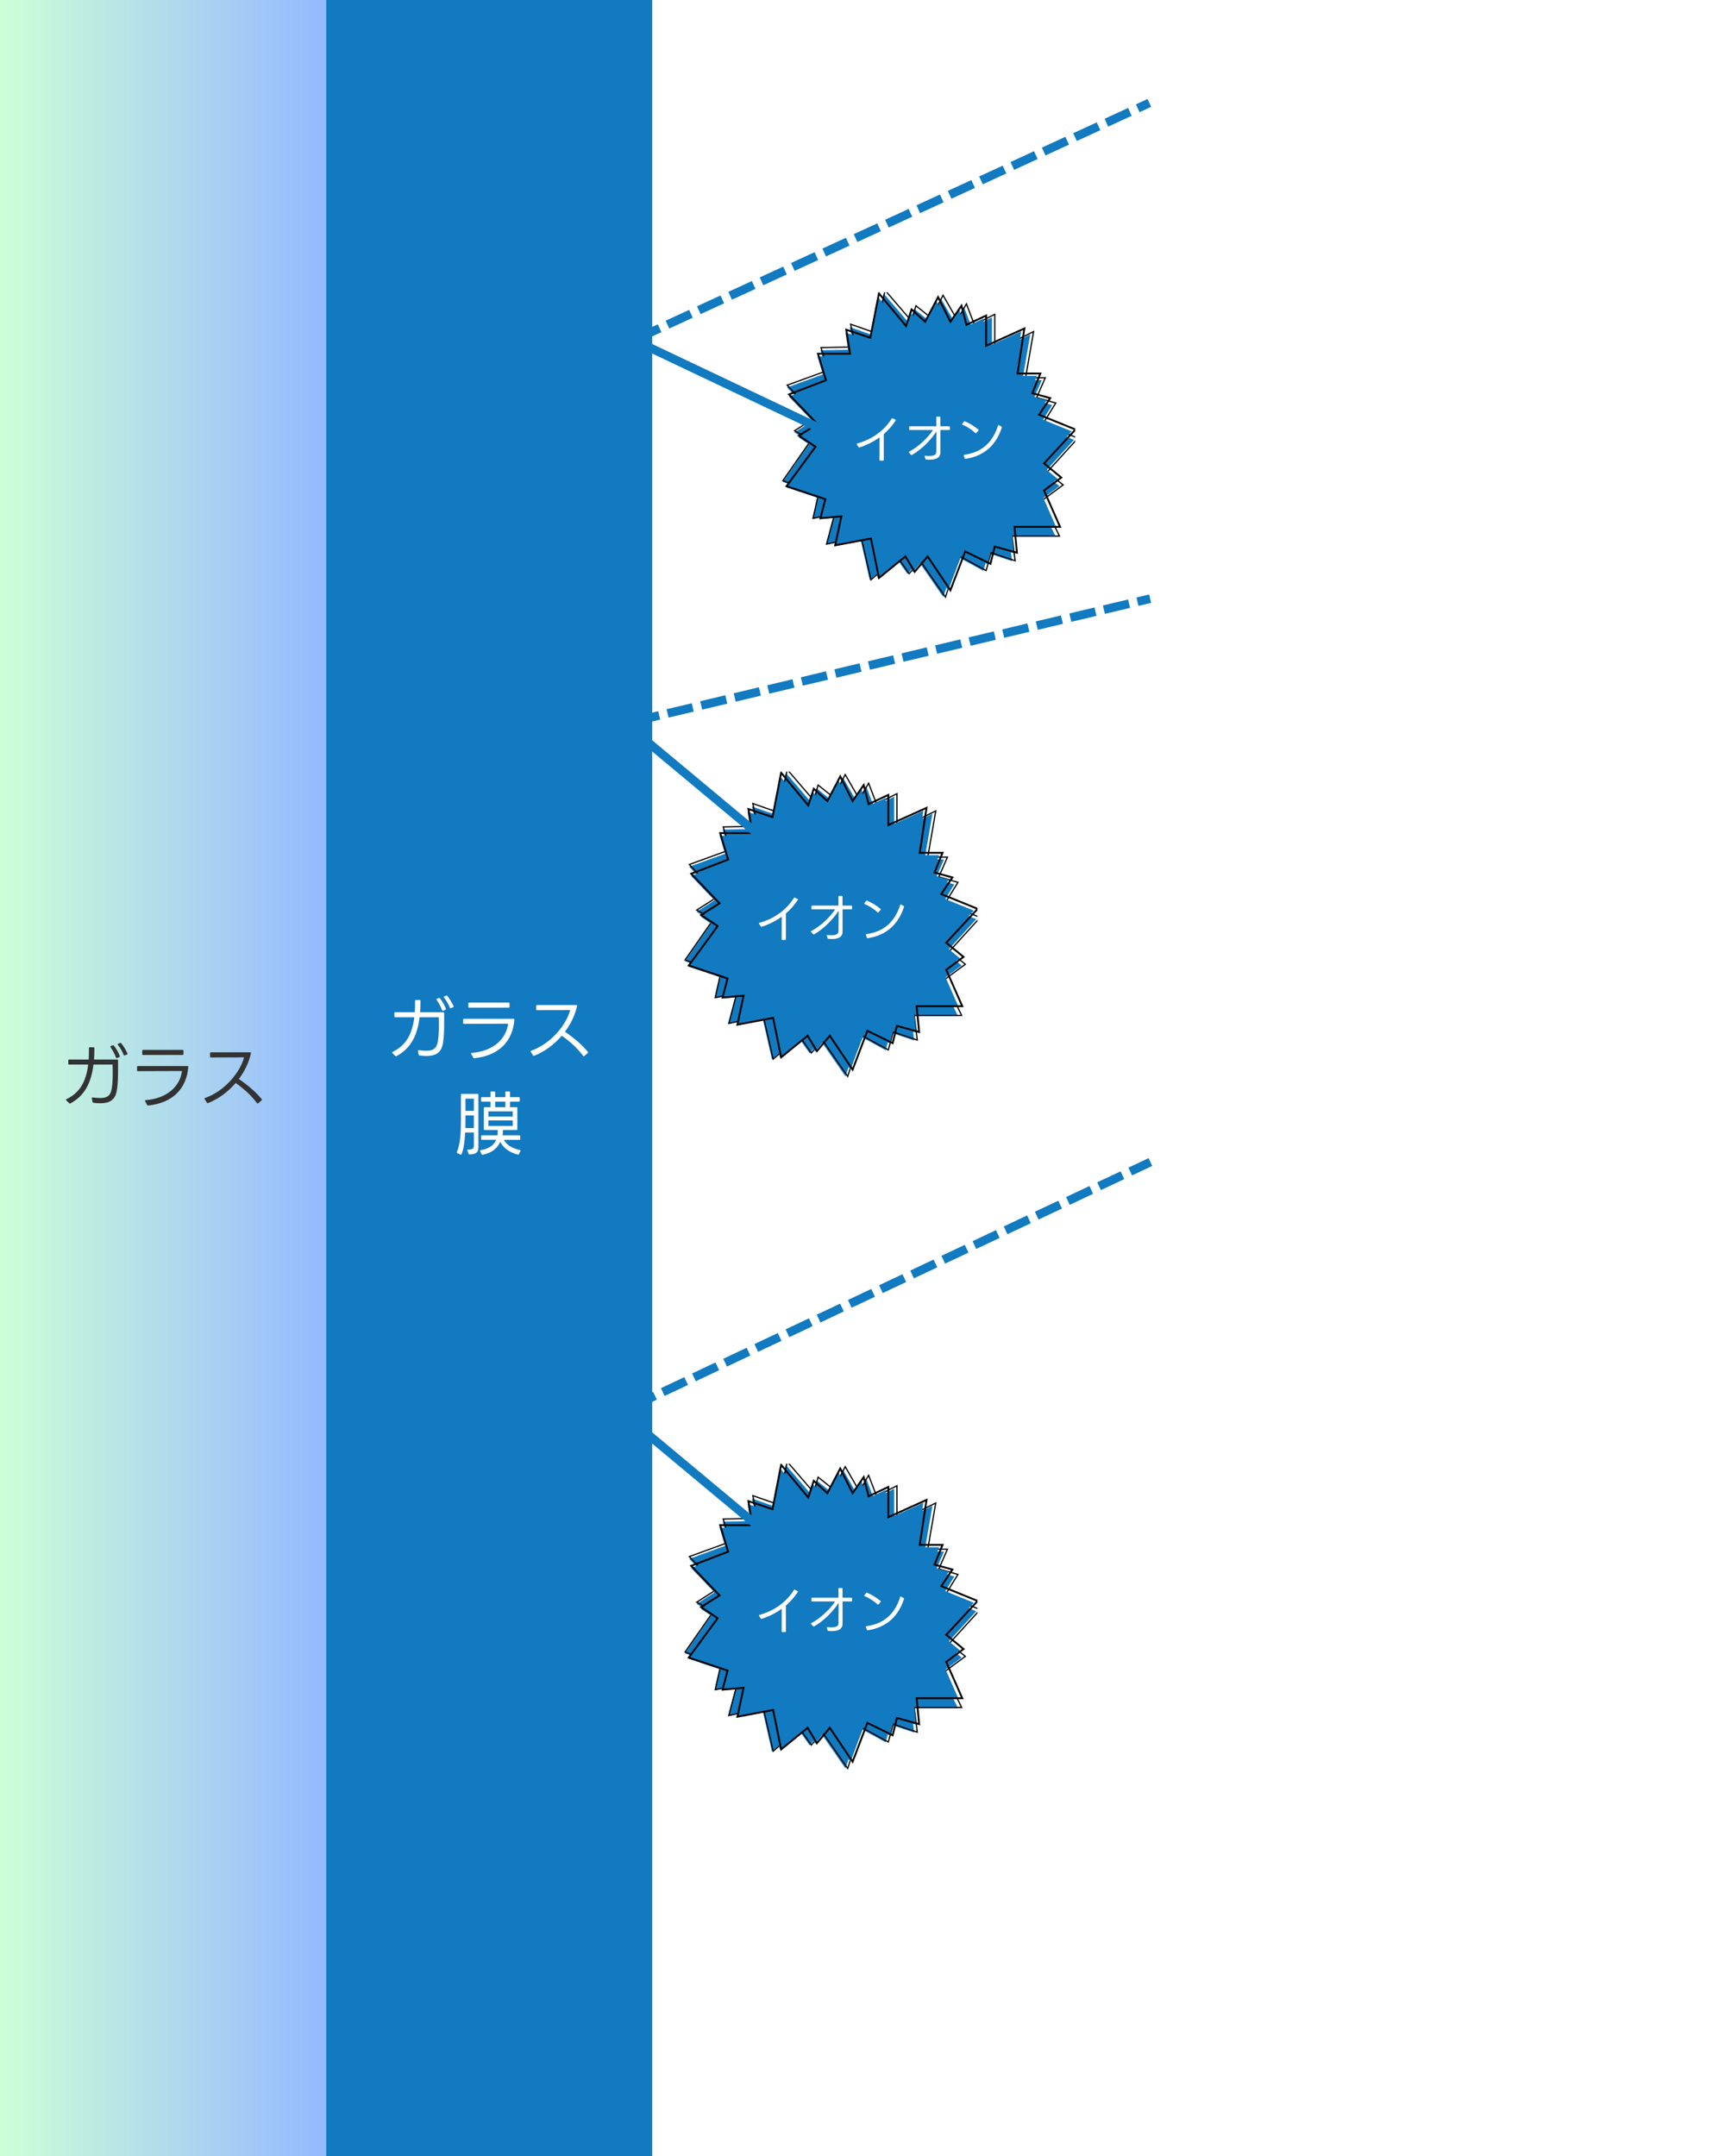 <?xml version="1.0" encoding="UTF-8"?>
<!DOCTYPE svg PUBLIC '-//W3C//DTD SVG 1.0//EN'
          'http://www.w3.org/TR/2001/REC-SVG-20010904/DTD/svg10.dtd'>
<svg height="375" version="1.0" viewBox="0 0 300 375" width="300" xmlns="http://www.w3.org/2000/svg" xmlns:xlink="http://www.w3.org/1999/xlink"
><defs
  ><clipPath id="a"
    ><path d="M 0 0 L 56.715 0 L 56.715 375 L 0 375 Z M 0 0"
    /></clipPath
    ><clipPath id="c"
    ><path d="M 56.715 0 L 113.43 0 L 113.43 375 L 56.715 375 Z M 56.715 0"
    /></clipPath
    ><clipPath id="d"
    ><path d="M 136 51 L 186.992 51 L 186.992 104 L 136 104 Z M 136 51"
    /></clipPath
    ><clipPath id="e"
    ><path d="M 135.992 50.844 L 186.992 50.844 L 186.992 104.094 L 135.992 104.094 Z M 135.992 50.844"
    /></clipPath
    ><clipPath id="f"
    ><path d="M 136 51 L 186.992 51 L 186.992 103 L 136 103 Z M 136 51"
    /></clipPath
    ><clipPath id="g"
    ><path d="M 135.992 50.844 L 186.992 50.844 L 186.992 104.094 L 135.992 104.094 Z M 135.992 50.844"
    /></clipPath
    ><clipPath id="h"
    ><path d="M 119 134.215 L 169.98 134.215 L 169.98 187.465 L 119 187.465 Z M 119 134.215"
    /></clipPath
    ><clipPath id="i"
    ><path d="M 118.98 134.215 L 169.98 134.215 L 169.98 187.465 L 118.98 187.465 Z M 118.98 134.215"
    /></clipPath
    ><clipPath id="j"
    ><path d="M 119 134.215 L 169.98 134.215 L 169.98 187 L 119 187 Z M 119 134.215"
    /></clipPath
    ><clipPath id="k"
    ><path d="M 118.98 134.215 L 169.98 134.215 L 169.98 187.465 L 118.98 187.465 Z M 118.98 134.215"
    /></clipPath
    ><clipPath id="l"
    ><path d="M 119 254.594 L 169.98 254.594 L 169.98 307.844 L 119 307.844 Z M 119 254.594"
    /></clipPath
    ><clipPath id="m"
    ><path d="M 118.98 254.594 L 169.98 254.594 L 169.98 307.844 L 118.98 307.844 Z M 118.98 254.594"
    /></clipPath
    ><clipPath id="n"
    ><path d="M 119 255 L 169.98 255 L 169.98 307 L 119 307 Z M 119 255"
    /></clipPath
    ><clipPath id="o"
    ><path d="M 118.98 254.594 L 169.98 254.594 L 169.98 307.844 L 118.98 307.844 Z M 118.98 254.594"
    /></clipPath
    ><linearGradient gradientTransform="matrix(.222 0 0 1.465 0 0)" gradientUnits="userSpaceOnUse" id="b" x1="0" x2="256" y1="0" y2="0"
    ><stop offset="0" stop-color="#CDFFD8"
      /><stop offset=".008" stop-color="#CDFFD8"
      /><stop offset=".016" stop-color="#CCFED8"
      /><stop offset=".023" stop-color="#CCFED9"
      /><stop offset=".031" stop-color="#CBFDD9"
      /><stop offset=".039" stop-color="#CBFDD9"
      /><stop offset=".047" stop-color="#CBFCDA"
      /><stop offset=".055" stop-color="#CAFBDA"
      /><stop offset=".063" stop-color="#CAFBDA"
      /><stop offset=".07" stop-color="#C9FADB"
      /><stop offset=".078" stop-color="#C9FADB"
      /><stop offset=".086" stop-color="#C8F9DB"
      /><stop offset=".094" stop-color="#C8F9DB"
      /><stop offset=".102" stop-color="#C7F8DC"
      /><stop offset=".109" stop-color="#C7F8DC"
      /><stop offset=".117" stop-color="#C7F7DC"
      /><stop offset=".125" stop-color="#C6F7DD"
      /><stop offset=".133" stop-color="#C6F6DD"
      /><stop offset=".141" stop-color="#C5F5DD"
      /><stop offset=".148" stop-color="#C5F5DE"
      /><stop offset=".156" stop-color="#C4F4DE"
      /><stop offset=".164" stop-color="#C4F4DE"
      /><stop offset=".172" stop-color="#C3F3DF"
      /><stop offset=".18" stop-color="#C3F3DF"
      /><stop offset=".188" stop-color="#C3F2DF"
      /><stop offset=".195" stop-color="#C2F2DF"
      /><stop offset=".203" stop-color="#C2F1E0"
      /><stop offset=".211" stop-color="#C1F0E0"
      /><stop offset=".219" stop-color="#C1F0E0"
      /><stop offset=".227" stop-color="#C0EFE1"
      /><stop offset=".234" stop-color="#C0EFE1"
      /><stop offset=".242" stop-color="#BFEEE1"
      /><stop offset=".25" stop-color="#BFEEE2"
      /><stop offset=".258" stop-color="#BFEDE2"
      /><stop offset=".266" stop-color="#BEEDE2"
      /><stop offset=".273" stop-color="#BEECE2"
      /><stop offset=".281" stop-color="#BDECE3"
      /><stop offset=".289" stop-color="#BDEBE3"
      /><stop offset=".297" stop-color="#BCEAE3"
      /><stop offset=".305" stop-color="#BCEAE4"
      /><stop offset=".313" stop-color="#BBE9E4"
      /><stop offset=".32" stop-color="#BBE9E4"
      /><stop offset=".328" stop-color="#BAE8E5"
      /><stop offset=".336" stop-color="#BAE8E5"
      /><stop offset=".344" stop-color="#BAE7E5"
      /><stop offset=".352" stop-color="#B9E7E6"
      /><stop offset=".359" stop-color="#B9E6E6"
      /><stop offset=".367" stop-color="#B8E6E6"
      /><stop offset=".375" stop-color="#B8E5E6"
      /><stop offset=".383" stop-color="#B7E4E7"
      /><stop offset=".391" stop-color="#B7E4E7"
      /><stop offset=".398" stop-color="#B6E3E7"
      /><stop offset=".406" stop-color="#B6E3E8"
      /><stop offset=".414" stop-color="#B6E2E8"
      /><stop offset=".422" stop-color="#B5E2E8"
      /><stop offset=".43" stop-color="#B5E1E9"
      /><stop offset=".438" stop-color="#B4E1E9"
      /><stop offset=".445" stop-color="#B4E0E9"
      /><stop offset=".453" stop-color="#B3DFEA"
      /><stop offset=".461" stop-color="#B3DFEA"
      /><stop offset=".469" stop-color="#B2DEEA"
      /><stop offset=".477" stop-color="#B2DEEA"
      /><stop offset=".484" stop-color="#B2DDEB"
      /><stop offset=".492" stop-color="#B1DDEB"
      /><stop offset=".5" stop-color="#B1DCEB"
      /><stop offset=".508" stop-color="#B0DCEC"
      /><stop offset=".516" stop-color="#B0DBEC"
      /><stop offset=".523" stop-color="#AFDBEC"
      /><stop offset=".531" stop-color="#AFDAED"
      /><stop offset=".539" stop-color="#AED9ED"
      /><stop offset=".547" stop-color="#AED9ED"
      /><stop offset=".555" stop-color="#AED8ED"
      /><stop offset=".563" stop-color="#ADD8EE"
      /><stop offset=".57" stop-color="#ADD7EE"
      /><stop offset=".578" stop-color="#ACD7EE"
      /><stop offset=".586" stop-color="#ACD6EF"
      /><stop offset=".594" stop-color="#ABD6EF"
      /><stop offset=".602" stop-color="#ABD5EF"
      /><stop offset=".609" stop-color="#AAD5F0"
      /><stop offset=".617" stop-color="#AAD4F0"
      /><stop offset=".625" stop-color="#AAD3F0"
      /><stop offset=".633" stop-color="#A9D3F1"
      /><stop offset=".641" stop-color="#A9D2F1"
      /><stop offset=".648" stop-color="#A8D2F1"
      /><stop offset=".656" stop-color="#A8D1F1"
      /><stop offset=".664" stop-color="#A7D1F2"
      /><stop offset=".672" stop-color="#A7D0F2"
      /><stop offset=".68" stop-color="#A6D0F2"
      /><stop offset=".688" stop-color="#A6CFF3"
      /><stop offset=".695" stop-color="#A6CFF3"
      /><stop offset=".703" stop-color="#A5CEF3"
      /><stop offset=".711" stop-color="#A5CDF4"
      /><stop offset=".719" stop-color="#A4CDF4"
      /><stop offset=".727" stop-color="#A4CCF4"
      /><stop offset=".734" stop-color="#A3CCF4"
      /><stop offset=".742" stop-color="#A3CBF5"
      /><stop offset=".75" stop-color="#A2CBF5"
      /><stop offset=".758" stop-color="#A2CAF5"
      /><stop offset=".766" stop-color="#A2CAF6"
      /><stop offset=".773" stop-color="#A1C9F6"
      /><stop offset=".781" stop-color="#A1C8F6"
      /><stop offset=".789" stop-color="#A0C8F7"
      /><stop offset=".797" stop-color="#A0C7F7"
      /><stop offset=".805" stop-color="#9FC7F7"
      /><stop offset=".813" stop-color="#9FC6F8"
      /><stop offset=".82" stop-color="#9EC6F8"
      /><stop offset=".828" stop-color="#9EC5F8"
      /><stop offset=".836" stop-color="#9DC5F8"
      /><stop offset=".844" stop-color="#9DC4F9"
      /><stop offset=".852" stop-color="#9DC4F9"
      /><stop offset=".859" stop-color="#9CC3F9"
      /><stop offset=".867" stop-color="#9CC2FA"
      /><stop offset=".875" stop-color="#9BC2FA"
      /><stop offset=".883" stop-color="#9BC1FA"
      /><stop offset=".891" stop-color="#9AC1FB"
      /><stop offset=".898" stop-color="#9AC0FB"
      /><stop offset=".906" stop-color="#99C0FB"
      /><stop offset=".914" stop-color="#99BFFB"
      /><stop offset=".922" stop-color="#99BFFC"
      /><stop offset=".93" stop-color="#98BEFC"
      /><stop offset=".938" stop-color="#98BEFC"
      /><stop offset=".945" stop-color="#97BDFD"
      /><stop offset=".953" stop-color="#97BCFD"
      /><stop offset=".961" stop-color="#96BCFD"
      /><stop offset=".969" stop-color="#96BBFE"
      /><stop offset=".977" stop-color="#95BBFE"
      /><stop offset=".984" stop-color="#95BAFE"
      /><stop offset=".992" stop-color="#95BAFF"
      /><stop offset="1" stop-color="#94B9FF"
    /></linearGradient
  ></defs
  ><path d="M-30 -37.5H330V412.5H-30z" fill="#fff"
  /><path d="M-30 -37.5H330V412.5H-30z" fill="#fff"
  /><g clip-path="url(#a)"
  ><path d="M 0 0 L 0 375 L 56.715 375 L 56.715 0 Z M 0 0" fill="url(#b)"
  /></g
  ><g clip-path="url(#c)"
  ><path d="M 56.715 0 L 113.43 0 L 113.43 375 L 56.715 375 Z M 56.715 0" fill="#117ac0"
  /></g
  ><g clip-path="url(#d)"
  ><path d="M 171.453 55.727 L 172.512 55.199 L 172.512 61.453 L 179.176 58.164 L 177.801 66.117 L 181.184 66.117 L 179.703 69.508 L 182.98 70.461 L 180.762 74.066 L 186.785 76.504 L 181.5 82.336 L 184.25 84.559 L 180.652 87.211 L 183.613 93.359 L 175.473 93.359 L 176.004 97.598 L 171.879 96.219 L 171.031 99.293 L 166.379 96.75 L 164.055 103.852 L 159.719 97.598 L 157.816 99.824 L 155.809 96.965 L 151.262 100.883 L 149.57 93.465 L 143.648 94.738 L 145.023 89.543 L 141.32 90.285 L 142.273 86.043 L 136.141 83.82 L 141.004 76.82 L 138.148 75.23 L 141.957 72.793 L 136.879 67.391 L 143.859 64.844 L 142.695 60.922 L 148.617 60.816 L 147.77 56.895 L 152 58.379 L 153.691 51.062 L 158.238 56.363 L 158.977 53.715 L 161.621 55.836 L 163.633 51.91 L 166.062 56.152 L 167.648 53.395 L 169.023 57 L 171.453 55.727" fill="#117ac0"
  /></g
  ><g clip-path="url(#e)"
  ><path d="M 1171.149 1577.883 L 1205.751 1595.076 L 1205.751 1391.178 L 1423.574 1498.413 L 1378.63 1239.115 L 1489.202 1239.115 L 1440.811 1128.569 L 1547.935 1097.494 L 1475.412 979.944 L 1672.296 900.474 L 1499.544 710.33 L 1589.431 637.864 L 1471.837 551.389 L 1568.619 350.93 L 1302.533 350.93 L 1319.897 212.748 L 1185.066 257.705 L 1157.36 157.476 L 1005.292 240.385 L 929.322 8.85 L 787.596 212.748 L 725.416 140.155 L 659.788 233.38 L 511.167 105.641 L 455.882 347.491 L 262.318 305.973 L 307.261 475.357 L 186.22 451.16 L 217.374 589.469 L 16.915 661.935 L 175.878 890.158 L 82.543 941.992 L 207.032 1021.462 L 41.047 1197.596 L 269.212 1280.633 L 231.164 1408.499 L 424.728 1411.937 L 397.021 1539.803 L 535.299 1491.408 L 590.585 1729.819 L 739.205 1557.124 L 763.337 1643.472 L 849.777 1574.317 L 915.532 1702.31 L 994.95 1564.001 L 1046.788 1653.915 L 1091.732 1536.365 Z M 1171.149 1577.883" fill="none" stroke="#000" stroke-width="6.912" transform="matrix(.031 0 0 -.031 135.623 104.123)"
  /></g
  ><g clip-path="url(#f)"
  ><path d="M 152.637 51.594 L 157.289 57.211 L 158.238 54.352 L 160.562 56.469 L 162.785 52.23 L 164.898 56.469 L 166.801 53.715 L 167.648 57 L 171.031 55.41 L 171.031 60.605 L 177.59 57.637 L 176.426 65.375 L 180.336 65.375 L 178.961 68.766 L 182.027 69.613 L 180.125 72.477 L 186.363 75.02 L 180.973 80.852 L 183.93 83.289 L 180.973 85.516 L 183.719 91.77 L 175.895 91.77 L 176.32 96.219 L 172.512 95.16 L 171.773 98.129 L 167.438 96.008 L 164.898 102.688 L 160.988 96.855 L 158.766 99.508 L 157.18 96.855 L 152.637 100.566 L 151.262 93.781 L 145.129 94.949 L 146.184 89.965 L 142.59 90.285 L 143.438 87 L 136.773 84.773 L 141.746 77.988 L 138.891 76.078 L 142.062 74.066 L 137.199 68.977 L 143.543 66.539 L 142.168 61.98 L 147.664 61.98 L 147.031 57.848 L 151.156 59.227 L 152.637 51.594" fill="#117ac0"
  /></g
  ><g clip-path="url(#g)"
  ><path d="M 556.111 1712.626 L 708.179 1529.488 L 739.205 1622.713 L 815.175 1553.685 L 887.826 1691.867 L 956.901 1553.685 L 1019.081 1643.472 L 1046.788 1536.365 L 1157.36 1588.199 L 1157.36 1418.815 L 1371.736 1515.606 L 1333.687 1263.312 L 1461.495 1263.312 L 1416.552 1152.767 L 1516.781 1125.131 L 1454.601 1031.778 L 1658.507 948.869 L 1482.307 758.726 L 1578.962 679.255 L 1482.307 606.662 L 1572.067 402.764 L 1316.322 402.764 L 1330.239 257.705 L 1205.751 292.219 L 1181.619 195.428 L 1039.893 264.582 L 956.901 46.803 L 829.092 236.946 L 756.442 150.471 L 704.604 236.946 L 556.111 115.957 L 511.167 337.176 L 310.709 299.096 L 345.182 461.603 L 227.716 451.16 L 255.423 558.267 L 37.599 630.86 L 200.137 852.078 L 106.802 914.355 L 210.479 979.944 L 51.517 1145.89 L 258.87 1225.36 L 213.927 1373.985 L 393.573 1373.985 L 372.889 1508.728 L 507.72 1463.772 Z M 556.111 1712.626" fill="none" stroke="#000" stroke-width="10.362" transform="matrix(.031 0 0 -.031 135.623 104.123)"
  /></g
  ><g clip-path="url(#h)"
  ><path d="M 154.445 139.098 L 155.5 138.57 L 155.5 144.824 L 162.164 141.535 L 160.789 149.488 L 164.172 149.488 L 162.691 152.879 L 165.969 153.832 L 163.75 157.438 L 169.777 159.875 L 164.488 165.703 L 167.238 167.93 L 163.641 170.582 L 166.605 176.73 L 158.461 176.73 L 158.992 180.969 L 154.867 179.59 L 154.02 182.664 L 149.371 180.121 L 147.043 187.223 L 142.707 180.969 L 140.805 183.195 L 138.797 180.332 L 134.25 184.254 L 132.559 176.836 L 126.637 178.109 L 128.012 172.914 L 124.309 173.656 L 125.262 169.414 L 119.129 167.188 L 123.992 160.191 L 121.137 158.602 L 124.945 156.164 L 119.871 150.758 L 126.848 148.215 L 125.684 144.293 L 131.605 144.188 L 130.762 140.266 L 134.988 141.75 L 136.68 134.434 L 141.227 139.734 L 141.969 137.086 L 144.609 139.203 L 146.621 135.281 L 149.051 139.523 L 150.637 136.766 L 152.012 140.371 L 154.445 139.098" fill="#117ac0"
  /></g
  ><g clip-path="url(#i)"
  ><path d="M 1171.255 1577.869 L 1205.729 1595.062 L 1205.729 1391.164 L 1423.552 1498.398 L 1378.608 1239.1 L 1489.18 1239.1 L 1440.789 1128.555 L 1547.913 1097.48 L 1475.39 979.93 L 1672.402 900.459 L 1499.522 710.443 L 1589.409 637.85 L 1471.815 551.375 L 1568.725 350.916 L 1302.511 350.916 L 1319.875 212.734 L 1185.044 257.691 L 1157.338 157.461 L 1005.398 240.37 L 929.3 8.836 L 787.574 212.734 L 725.394 140.141 L 659.766 233.493 L 511.145 105.627 L 455.86 347.477 L 262.296 305.959 L 307.239 475.343 L 186.198 451.145 L 217.352 589.455 L 16.893 662.048 L 175.856 890.143 L 82.521 941.977 L 207.01 1021.448 L 41.153 1197.709 L 269.19 1280.618 L 231.141 1408.484 L 424.706 1411.923 L 397.126 1539.789 L 535.277 1491.394 L 590.563 1729.932 L 739.183 1557.109 L 763.443 1643.457 L 849.755 1574.43 L 915.51 1702.296 L 994.928 1563.987 L 1046.766 1653.9 L 1091.71 1536.35 Z M 1171.255 1577.869" fill="none" stroke="#000" stroke-width="6.912" transform="matrix(.031 0 0 -.031 118.612 187.494)"
  /></g
  ><g clip-path="url(#j)"
  ><path d="M 135.625 134.965 L 140.277 140.582 L 141.227 137.719 L 143.555 139.84 L 145.773 135.602 L 147.891 139.84 L 149.793 137.086 L 150.637 140.371 L 154.02 138.781 L 154.02 143.973 L 160.578 141.008 L 159.414 148.746 L 163.324 148.746 L 161.953 152.137 L 165.02 152.984 L 163.113 155.848 L 169.352 158.391 L 163.961 164.219 L 166.922 166.66 L 163.961 168.883 L 166.711 175.141 L 158.887 175.141 L 159.309 179.59 L 155.5 178.531 L 154.762 181.5 L 150.426 179.379 L 147.891 186.059 L 143.977 180.227 L 141.758 182.879 L 140.172 180.227 L 135.625 183.938 L 134.25 177.152 L 128.117 178.32 L 129.176 173.336 L 125.578 173.656 L 126.426 170.367 L 119.766 168.145 L 124.734 161.359 L 121.879 159.449 L 125.051 157.438 L 120.188 152.348 L 126.531 149.91 L 125.156 145.352 L 130.656 145.352 L 130.02 141.219 L 134.145 142.598 L 135.625 134.965" fill="#117ac0"
  /></g
  ><g clip-path="url(#k)"
  ><path d="M 556.089 1712.612 L 708.157 1529.473 L 739.183 1622.825 L 815.281 1553.671 L 887.804 1691.853 L 957.007 1553.671 L 1019.187 1643.457 L 1046.766 1536.35 L 1157.338 1588.184 L 1157.338 1418.928 L 1371.714 1515.591 L 1333.665 1263.298 L 1461.473 1263.298 L 1416.657 1152.752 L 1516.887 1125.116 L 1454.578 1031.764 L 1658.485 948.855 L 1482.285 758.839 L 1579.067 679.241 L 1482.285 606.775 L 1572.172 402.75 L 1316.428 402.75 L 1330.217 257.691 L 1205.729 292.204 L 1181.597 195.413 L 1039.871 264.568 L 957.007 46.788 L 829.07 236.932 L 756.548 150.457 L 704.709 236.932 L 556.089 115.943 L 511.145 337.161 L 310.687 299.082 L 345.288 461.589 L 227.694 451.145 L 255.401 558.38 L 37.705 630.845 L 200.115 852.064 L 106.78 914.341 L 210.457 979.93 L 51.495 1145.875 L 258.848 1225.346 L 213.905 1373.971 L 393.679 1373.971 L 372.867 1508.714 L 507.698 1463.757 Z M 556.089 1712.612" fill="none" stroke="#000" stroke-width="10.362" transform="matrix(.031 0 0 -.031 118.612 187.494)"
  /></g
  ><g clip-path="url(#l)"
  ><path d="M 154.445 259.477 L 155.5 258.945 L 155.5 265.199 L 162.164 261.914 L 160.789 269.863 L 164.172 269.863 L 162.691 273.258 L 165.969 274.211 L 163.75 277.812 L 169.777 280.254 L 164.488 286.082 L 167.238 288.309 L 163.641 290.957 L 166.605 297.105 L 158.461 297.105 L 158.992 301.348 L 154.867 299.969 L 154.02 303.043 L 149.371 300.5 L 147.043 307.602 L 142.707 301.348 L 140.805 303.574 L 138.797 300.711 L 134.25 304.633 L 132.559 297.211 L 126.637 298.484 L 128.012 293.289 L 124.309 294.031 L 125.262 289.793 L 119.129 287.566 L 123.992 280.57 L 121.137 278.98 L 124.945 276.543 L 119.871 271.137 L 126.848 268.594 L 125.684 264.668 L 131.605 264.562 L 130.762 260.645 L 134.988 262.125 L 136.68 254.812 L 141.227 260.113 L 141.969 257.461 L 144.609 259.582 L 146.621 255.66 L 149.051 259.898 L 150.637 257.145 L 152.012 260.75 L 154.445 259.477" fill="#117ac0"
  /></g
  ><g clip-path="url(#m)"
  ><path d="M 1171.255 1577.823 L 1205.729 1595.143 L 1205.729 1391.245 L 1423.552 1498.352 L 1378.608 1239.182 L 1489.18 1239.182 L 1440.789 1128.509 L 1547.913 1097.434 L 1475.39 980.011 L 1672.402 900.413 L 1499.522 710.397 L 1589.409 637.804 L 1471.815 551.456 L 1568.725 350.997 L 1302.511 350.997 L 1319.875 212.688 L 1185.044 257.645 L 1157.338 157.415 L 1005.398 240.324 L 929.3 8.79 L 787.574 212.688 L 725.394 140.095 L 659.766 233.447 L 511.145 105.581 L 455.86 347.559 L 262.296 306.04 L 307.239 475.424 L 186.198 451.227 L 217.352 589.409 L 16.893 662.002 L 175.856 890.097 L 82.521 941.931 L 207.01 1021.402 L 41.153 1197.663 L 269.19 1280.573 L 231.141 1408.566 L 424.706 1412.004 L 397.126 1539.743 L 535.277 1491.475 L 590.563 1729.886 L 739.183 1557.064 L 763.443 1643.539 L 849.755 1574.384 L 915.51 1702.25 L 994.928 1564.068 L 1046.766 1653.855 L 1091.71 1536.304 Z M 1171.255 1577.823" fill="none" stroke="#000" stroke-width="6.912" transform="matrix(.031 0 0 -.031 118.612 307.871)"
  /></g
  ><g clip-path="url(#n)"
  ><path d="M 135.625 255.344 L 140.277 260.961 L 141.227 258.098 L 143.555 260.219 L 145.773 255.977 L 147.891 260.219 L 149.793 257.461 L 150.637 260.75 L 154.02 259.156 L 154.02 264.352 L 160.578 261.383 L 159.414 269.121 L 163.324 269.121 L 161.953 272.516 L 165.02 273.363 L 163.113 276.223 L 169.352 278.77 L 163.961 284.598 L 166.922 287.039 L 163.961 289.262 L 166.711 295.516 L 158.887 295.516 L 159.309 299.969 L 155.5 298.91 L 154.762 301.879 L 150.426 299.758 L 147.891 306.434 L 143.977 300.605 L 141.758 303.254 L 140.172 300.605 L 135.625 304.316 L 134.25 297.531 L 128.117 298.695 L 129.176 293.715 L 125.578 294.031 L 126.426 290.746 L 119.766 288.52 L 124.734 281.738 L 121.879 279.828 L 125.051 277.812 L 120.188 272.727 L 126.531 270.289 L 125.156 265.73 L 130.656 265.73 L 130.02 261.598 L 134.145 262.973 L 135.625 255.344" fill="#117ac0"
  /></g
  ><g clip-path="url(#o)"
  ><path d="M 556.089 1712.566 L 708.157 1529.427 L 739.183 1622.78 L 815.281 1553.625 L 887.804 1691.934 L 957.007 1553.625 L 1019.187 1643.539 L 1046.766 1536.304 L 1157.338 1588.266 L 1157.338 1418.882 L 1371.714 1515.673 L 1333.665 1263.379 L 1461.473 1263.379 L 1416.657 1152.707 L 1516.887 1125.07 L 1454.578 1031.845 L 1658.485 948.809 L 1482.285 758.793 L 1579.067 679.195 L 1482.285 606.729 L 1572.172 402.831 L 1316.428 402.831 L 1330.217 257.645 L 1205.729 292.158 L 1181.597 195.367 L 1039.871 264.522 L 957.007 46.87 L 829.07 236.886 L 756.548 150.538 L 704.709 236.886 L 556.089 115.897 L 511.145 337.115 L 310.687 299.163 L 345.288 461.543 L 227.694 451.227 L 255.401 558.334 L 37.705 630.927 L 200.115 852.018 L 106.78 914.295 L 210.457 980.011 L 51.495 1145.829 L 258.848 1225.3 L 213.905 1373.925 L 393.679 1373.925 L 372.867 1508.668 L 507.698 1463.839 Z M 556.089 1712.566" fill="none" stroke="#000" stroke-width="10.362" transform="matrix(.031 0 0 -.031 118.612 307.871)"
  /></g
  ><path d="M 110.312 58.289 L 114.398 56.406 L 115.027 57.77 L 110.938 59.652 M 115.762 55.781 L 119.852 53.898 L 120.48 55.262 L 116.391 57.145 M 121.215 53.273 L 125.305 51.391 L 125.934 52.754 L 121.844 54.637 M 126.668 50.762 L 130.758 48.883 L 131.387 50.246 L 127.297 52.125 M 132.121 48.254 L 136.211 46.371 L 136.84 47.734 L 132.75 49.617 M 137.574 45.746 L 141.664 43.863 L 142.289 45.227 L 138.199 47.109 M 143.027 43.238 L 147.117 41.355 L 147.742 42.719 L 143.652 44.602 M 148.48 40.727 L 152.57 38.848 L 153.195 40.211 L 149.105 42.09 M 153.934 38.219 L 158.023 36.336 L 158.648 37.699 L 154.559 39.582 M 159.387 35.711 L 163.473 33.828 L 164.102 35.191 L 160.012 37.074 M 164.836 33.203 L 168.926 31.32 L 169.555 32.684 L 165.465 34.566 M 170.289 30.691 L 174.379 28.812 L 175.008 30.176 L 170.918 32.055 M 175.742 28.184 L 179.832 26.301 L 180.461 27.664 L 176.371 29.547 M 181.195 25.676 L 185.285 23.793 L 185.91 25.156 L 181.824 27.039 M 186.648 23.168 L 190.738 21.285 L 191.363 22.648 L 187.273 24.527 M 192.102 20.656 L 196.191 18.777 L 196.816 20.141 L 192.727 22.02 M 197.555 18.148 L 199.574 17.219 L 200.199 18.582 L 198.18 19.512" fill="#117ac0"
  /><path d="M 104.254 126.133 L 108.629 125.094 L 108.977 126.551 L 104.602 127.594 M 110.09 124.746 L 114.469 123.703 L 114.816 125.164 L 110.438 126.203 M 115.926 123.355 L 120.305 122.316 L 120.652 123.773 L 116.273 124.816 M 121.766 121.969 L 126.141 120.926 L 126.488 122.387 L 122.113 123.43 M 127.602 120.582 L 131.98 119.539 L 132.328 121 L 127.949 122.039 M 133.438 119.191 L 137.816 118.152 L 138.164 119.609 L 133.785 120.652 M 139.277 117.805 L 143.652 116.762 L 144 118.223 L 139.621 119.262 M 145.113 116.414 L 149.492 115.375 L 149.84 116.832 L 145.461 117.875 M 150.949 115.027 L 155.328 113.984 L 155.676 115.445 L 151.297 116.488 M 156.789 113.641 L 161.164 112.598 L 161.512 114.059 L 157.133 115.098 M 162.625 112.25 L 167.004 111.211 L 167.348 112.668 L 162.973 113.711 M 168.461 110.863 L 172.84 109.82 L 173.188 111.281 L 168.809 112.32 M 174.301 109.473 L 178.676 108.434 L 179.023 109.895 L 174.645 110.934 M 180.137 108.086 L 184.516 107.047 L 184.859 108.504 L 180.484 109.547 M 185.973 106.699 L 190.352 105.656 L 190.699 107.117 L 186.32 108.156 M 191.809 105.309 L 196.188 104.27 L 196.535 105.727 L 192.156 106.77 M 197.648 103.922 L 199.848 103.398 L 200.195 104.859 L 197.996 105.379" fill="#117ac0"
  /><path d="M 104.105 246.562 L 108.172 244.645 L 108.812 246 L 104.746 247.918 M 109.527 244.004 L 113.59 242.086 L 114.23 243.445 L 110.164 245.363 M 114.945 241.449 L 119.012 239.531 L 119.652 240.887 L 115.586 242.805 M 120.367 238.891 L 124.43 236.973 L 125.07 238.328 L 121.004 240.246 M 125.785 236.336 L 129.852 234.418 L 130.488 235.773 L 126.426 237.691 M 131.203 233.777 L 135.27 231.859 L 135.91 233.215 L 131.844 235.133 M 136.625 231.219 L 140.688 229.301 L 141.328 230.66 L 137.266 232.578 M 142.043 228.664 L 146.109 226.746 L 146.75 228.102 L 142.684 230.02 M 147.465 226.105 L 151.527 224.188 L 152.168 225.543 L 148.105 227.461 M 152.883 223.547 L 156.949 221.629 L 157.59 222.988 L 153.523 224.906 M 158.305 220.992 L 162.367 219.074 L 163.008 220.43 L 158.945 222.348 M 163.723 218.434 L 167.789 216.516 L 168.43 217.871 L 164.363 219.789 M 169.145 215.879 L 173.207 213.961 L 173.848 215.316 L 169.781 217.234 M 174.562 213.32 L 178.629 211.402 L 179.266 212.758 L 175.203 214.676 M 179.98 210.762 L 184.047 208.844 L 184.688 210.203 L 180.621 212.121 M 185.402 208.207 L 189.469 206.289 L 190.105 207.645 L 186.043 209.562 M 190.82 205.648 L 194.887 203.73 L 195.527 205.086 L 191.461 207.004 M 196.242 203.09 L 199.75 201.438 L 200.387 202.793 L 196.883 204.449" fill="#117ac0"
  /><path d="M 0.001 0.998 L 56.449 1" fill="none" stroke="#117ac0" stroke-width="2" transform="matrix(.672 .319 -.322 .678 110.946 58.655)"
  /><path d="M -0.003 1 L 44.337 1" fill="none" stroke="#117ac0" stroke-width="2" transform="matrix(.572 .477 -.48 .576 110.935 126.68)"
  /><path d="M -0.002 1.001 L 44.338 1.001" fill="none" stroke="#117ac0" stroke-width="2" transform="matrix(.572 .477 -.48 .576 110.935 247.057)"
  /><g fill="#333"
  ><g
    ><g
      ><path d="M 11.867 -8.336 C 11.953 -8.371 11.988 -8.434 11.953 -8.527 C 11.699 -9.098 11.262 -9.824 10.875 -10.293 C 10.828 -10.367 10.754 -10.379 10.684 -10.344 L 10.344 -10.223 C 10.246 -10.172 10.234 -10.102 10.293 -10.016 C 10.719 -9.496 11.094 -8.809 11.312 -8.262 C 11.348 -8.176 11.418 -8.152 11.504 -8.191 Z M 10.535 -7.887 C 10.621 -7.91 10.656 -7.984 10.621 -8.07 C 10.43 -8.625 10.016 -9.352 9.594 -9.883 C 9.543 -9.957 9.484 -9.969 9.398 -9.934 L 9.062 -9.812 C 8.965 -9.773 8.941 -9.703 9.012 -9.617 C 9.41 -9.074 9.762 -8.348 9.969 -7.801 C 9.992 -7.719 10.066 -7.695 10.148 -7.73 Z M 1.828 0.145 C 1.887 0.207 1.961 0.207 2.031 0.168 C 4.391 -1.102 5.637 -3.23 6.047 -6.594 L 9.375 -6.594 C 9.398 -5.539 9.461 -3.422 9.168 -2.141 C 8.941 -1.125 8.359 -0.773 7.211 -0.773 C 6.836 -0.773 6.41 -0.809 5.914 -0.871 C 5.805 -0.883 5.746 -0.824 5.758 -0.727 L 5.891 -0.074 C 5.902 0.012 5.953 0.047 6.035 0.059 C 6.461 0.109 6.859 0.145 7.223 0.145 C 8.867 0.145 9.785 -0.449 10.078 -1.934 C 10.391 -3.461 10.309 -5.832 10.32 -7.32 C 10.32 -7.414 10.258 -7.465 10.172 -7.465 L 6.145 -7.465 C 6.184 -8.082 6.207 -8.746 6.207 -9.449 C 6.207 -9.543 6.156 -9.594 6.062 -9.594 L 5.406 -9.594 C 5.312 -9.594 5.262 -9.543 5.262 -9.449 C 5.273 -8.746 5.25 -8.082 5.215 -7.465 L 1.816 -7.465 C 1.719 -7.465 1.668 -7.414 1.668 -7.32 L 1.668 -6.738 C 1.668 -6.641 1.719 -6.594 1.816 -6.594 L 5.129 -6.594 C 4.754 -3.555 3.617 -1.656 1.344 -0.57 C 1.246 -0.52 1.234 -0.434 1.32 -0.363 Z M 1.828 0.145" transform="translate(10.21 191.754)"
      /></g
    ></g
  ></g
  ><g fill="#333"
  ><g
    ><g
      ><path d="M 2.43 -8.406 C 2.43 -8.324 2.48 -8.262 2.578 -8.262 L 9.449 -8.262 C 9.543 -8.262 9.594 -8.324 9.594 -8.406 L 9.594 -9 C 9.594 -9.098 9.543 -9.145 9.449 -9.145 L 2.578 -9.145 C 2.48 -9.145 2.43 -9.098 2.43 -9 Z M 3.277 0.434 C 3.316 0.508 3.363 0.531 3.449 0.531 C 7.852 0.086 10.16 -2.527 10.441 -6.184 C 10.453 -6.277 10.391 -6.328 10.293 -6.328 L 1.668 -6.328 C 1.574 -6.328 1.523 -6.277 1.523 -6.184 L 1.523 -5.59 C 1.523 -5.492 1.574 -5.445 1.668 -5.445 C 4.211 -5.457 6.871 -5.457 9.352 -5.469 C 9.012 -2.941 6.945 -0.727 3.023 -0.398 C 2.914 -0.398 2.867 -0.328 2.926 -0.23 Z M 3.277 0.434" transform="translate(22.307 191.754)"
      /></g
    ></g
  ></g
  ><g fill="#333"
  ><g
    ><g
      ><path d="M 1.586 0.035 C 1.633 0.109 1.695 0.133 1.777 0.109 C 3.555 -0.582 5.25 -1.828 6.582 -3.387 C 8.25 -2.215 9.473 -1.004 10.293 0.121 C 10.355 0.207 10.43 0.207 10.5 0.145 L 11.094 -0.363 C 11.164 -0.422 11.18 -0.496 11.117 -0.57 C 10.234 -1.645 9.035 -2.77 7.137 -4.078 C 8.152 -5.43 8.902 -6.98 9.242 -8.566 C 9.254 -8.672 9.207 -8.723 9.109 -8.723 L 2.273 -8.723 C 2.176 -8.723 2.129 -8.672 2.129 -8.578 L 2.129 -7.973 C 2.129 -7.875 2.176 -7.828 2.273 -7.828 C 3.715 -7.828 6.715 -7.84 8.043 -7.84 C 7.332 -5.203 4.668 -1.973 1.258 -0.773 C 1.16 -0.738 1.125 -0.664 1.184 -0.582 Z M 1.586 0.035" transform="translate(34.403 191.754)"
      /></g
    ></g
  ></g
  ><g fill="#fff"
  ><g
    ><g
      ><path d="M 11.867 -8.336 C 11.953 -8.371 11.988 -8.434 11.953 -8.527 C 11.699 -9.098 11.262 -9.824 10.875 -10.293 C 10.828 -10.367 10.754 -10.379 10.684 -10.344 L 10.344 -10.223 C 10.246 -10.172 10.234 -10.102 10.293 -10.016 C 10.719 -9.496 11.094 -8.809 11.312 -8.262 C 11.348 -8.176 11.418 -8.152 11.504 -8.191 Z M 10.535 -7.887 C 10.621 -7.91 10.656 -7.984 10.621 -8.07 C 10.43 -8.625 10.016 -9.352 9.594 -9.883 C 9.543 -9.957 9.484 -9.969 9.398 -9.934 L 9.062 -9.812 C 8.965 -9.773 8.941 -9.703 9.012 -9.617 C 9.41 -9.074 9.762 -8.348 9.969 -7.801 C 9.992 -7.719 10.066 -7.695 10.148 -7.73 Z M 1.828 0.145 C 1.887 0.207 1.961 0.207 2.031 0.168 C 4.391 -1.102 5.637 -3.23 6.047 -6.594 L 9.375 -6.594 C 9.398 -5.539 9.461 -3.422 9.168 -2.141 C 8.941 -1.125 8.359 -0.773 7.211 -0.773 C 6.836 -0.773 6.41 -0.809 5.914 -0.871 C 5.805 -0.883 5.746 -0.824 5.758 -0.727 L 5.891 -0.074 C 5.902 0.012 5.953 0.047 6.035 0.059 C 6.461 0.109 6.859 0.145 7.223 0.145 C 8.867 0.145 9.785 -0.449 10.078 -1.934 C 10.391 -3.461 10.309 -5.832 10.32 -7.32 C 10.32 -7.414 10.258 -7.465 10.172 -7.465 L 6.145 -7.465 C 6.184 -8.082 6.207 -8.746 6.207 -9.449 C 6.207 -9.543 6.156 -9.594 6.062 -9.594 L 5.406 -9.594 C 5.312 -9.594 5.262 -9.543 5.262 -9.449 C 5.273 -8.746 5.25 -8.082 5.215 -7.465 L 1.816 -7.465 C 1.719 -7.465 1.668 -7.414 1.668 -7.32 L 1.668 -6.738 C 1.668 -6.641 1.719 -6.594 1.816 -6.594 L 5.129 -6.594 C 4.754 -3.555 3.617 -1.656 1.344 -0.57 C 1.246 -0.52 1.234 -0.434 1.32 -0.363 Z M 1.828 0.145" transform="translate(66.925 183.53)"
      /></g
    ></g
  ></g
  ><g fill="#fff"
  ><g
    ><g
      ><path d="M 2.43 -8.406 C 2.43 -8.324 2.48 -8.262 2.578 -8.262 L 9.449 -8.262 C 9.543 -8.262 9.594 -8.324 9.594 -8.406 L 9.594 -9 C 9.594 -9.098 9.543 -9.145 9.449 -9.145 L 2.578 -9.145 C 2.48 -9.145 2.43 -9.098 2.43 -9 Z M 3.277 0.434 C 3.316 0.508 3.363 0.531 3.449 0.531 C 7.852 0.086 10.16 -2.527 10.441 -6.184 C 10.453 -6.277 10.391 -6.328 10.293 -6.328 L 1.668 -6.328 C 1.574 -6.328 1.523 -6.277 1.523 -6.184 L 1.523 -5.59 C 1.523 -5.492 1.574 -5.445 1.668 -5.445 C 4.211 -5.457 6.871 -5.457 9.352 -5.469 C 9.012 -2.941 6.945 -0.727 3.023 -0.398 C 2.914 -0.398 2.867 -0.328 2.926 -0.23 Z M 3.277 0.434" transform="translate(79.021 183.53)"
      /></g
    ></g
  ></g
  ><g fill="#fff"
  ><g
    ><g
      ><path d="M 1.586 0.035 C 1.633 0.109 1.695 0.133 1.777 0.109 C 3.555 -0.582 5.25 -1.828 6.582 -3.387 C 8.25 -2.215 9.473 -1.004 10.293 0.121 C 10.355 0.207 10.43 0.207 10.5 0.145 L 11.094 -0.363 C 11.164 -0.422 11.18 -0.496 11.117 -0.57 C 10.234 -1.645 9.035 -2.77 7.137 -4.078 C 8.152 -5.43 8.902 -6.98 9.242 -8.566 C 9.254 -8.672 9.207 -8.723 9.109 -8.723 L 2.273 -8.723 C 2.176 -8.723 2.129 -8.672 2.129 -8.578 L 2.129 -7.973 C 2.129 -7.875 2.176 -7.828 2.273 -7.828 C 3.715 -7.828 6.715 -7.84 8.043 -7.84 C 7.332 -5.203 4.668 -1.973 1.258 -0.773 C 1.16 -0.738 1.125 -0.664 1.184 -0.582 Z M 1.586 0.035" transform="translate(91.117 183.53)"
      /></g
    ></g
  ></g
  ><g fill="#fff"
  ><g
    ><g
      ><path d="M 11.324 -1.719 C 11.418 -1.719 11.469 -1.766 11.469 -1.863 L 11.469 -2.359 C 11.469 -2.457 11.418 -2.504 11.324 -2.504 L 8.395 -2.504 C 8.434 -2.805 8.445 -3.133 8.457 -3.422 L 10.816 -3.422 C 10.91 -3.422 10.961 -3.473 10.961 -3.57 L 10.961 -7.258 C 10.961 -7.355 10.91 -7.402 10.816 -7.402 L 9.691 -7.402 L 9.691 -8.371 L 11.238 -8.371 C 11.336 -8.371 11.383 -8.418 11.383 -8.516 L 11.383 -9 C 11.383 -9.098 11.336 -9.145 11.238 -9.145 L 9.691 -9.145 L 9.691 -9.992 C 9.691 -10.09 9.641 -10.137 9.543 -10.137 L 9.023 -10.137 C 8.926 -10.137 8.879 -10.09 8.879 -9.992 L 8.879 -9.145 L 7.102 -9.145 L 7.102 -9.992 C 7.102 -10.09 7.051 -10.137 6.957 -10.137 L 6.438 -10.137 C 6.34 -10.137 6.289 -10.09 6.289 -9.992 L 6.289 -9.145 L 4.801 -9.145 C 4.707 -9.145 4.656 -9.098 4.656 -9 L 4.656 -8.516 C 4.656 -8.418 4.707 -8.371 4.801 -8.371 L 6.289 -8.371 L 6.289 -7.402 L 5.273 -7.402 C 5.176 -7.402 5.129 -7.355 5.129 -7.258 L 5.129 -3.57 C 5.129 -3.473 5.176 -3.422 5.273 -3.422 L 7.562 -3.422 C 7.547 -3.109 7.535 -2.793 7.5 -2.504 L 4.816 -2.504 C 4.719 -2.504 4.668 -2.457 4.668 -2.359 L 4.668 -1.863 C 4.668 -1.766 4.719 -1.719 4.816 -1.719 L 7.281 -1.719 C 6.918 -0.848 6.121 -0.18 4.586 0.074 C 4.488 0.086 4.441 0.156 4.488 0.254 L 4.742 0.785 C 4.777 0.871 4.84 0.895 4.922 0.883 C 6.594 0.531 7.488 -0.277 7.984 -1.367 C 8.566 -0.266 9.652 0.496 11.059 0.848 C 11.141 0.871 11.203 0.848 11.238 0.762 L 11.504 0.23 C 11.555 0.133 11.516 0.059 11.406 0.035 C 10.137 -0.207 9.133 -0.785 8.625 -1.719 Z M 2.48 0.703 C 2.504 0.785 2.566 0.824 2.648 0.824 C 3.992 0.785 4.188 0.289 4.188 -0.496 L 4.188 -9.57 C 4.188 -9.664 4.137 -9.715 4.039 -9.715 L 1.293 -9.715 C 1.199 -9.715 1.148 -9.664 1.148 -9.57 L 1.148 -5.094 C 1.148 -2.941 1.039 -0.957 0.449 0.387 C 0.41 0.473 0.434 0.543 0.52 0.582 L 1.066 0.848 C 1.148 0.883 1.223 0.859 1.258 0.773 C 1.645 -0.18 1.816 -1.5 1.887 -3 L 3.398 -3 L 3.398 -0.785 C 3.398 -0.195 3.254 -0.047 2.395 -0.023 C 2.285 -0.023 2.238 0.035 2.273 0.145 Z M 1.934 -6.762 L 1.934 -8.879 L 3.398 -8.879 L 3.398 -6.762 Z M 7.102 -7.402 L 7.102 -8.371 L 8.879 -8.371 L 8.879 -7.402 Z M 5.926 -6.676 L 10.16 -6.676 L 10.16 -5.758 L 5.926 -5.758 Z M 1.922 -3.773 C 1.934 -4.211 1.934 -4.656 1.934 -5.117 L 1.934 -5.977 L 3.398 -5.977 L 3.398 -3.773 Z M 5.926 -4.148 L 5.926 -5.094 L 10.16 -5.094 L 10.16 -4.148 Z M 5.926 -4.148" transform="translate(79.012 199.977)"
      /></g
    ></g
  ></g
  ><g fill="#fff"
  ><g
    ><g
      ><path d="M 1.352 -1.984 C 1.387 -1.93 1.434 -1.914 1.496 -1.93 C 2.73 -2.32 3.91 -2.902 4.996 -3.684 L 4.988 0.254 C 4.988 0.328 5.023 0.363 5.098 0.363 L 5.621 0.363 C 5.695 0.363 5.73 0.328 5.73 0.254 L 5.73 -4.254 C 6.504 -4.914 7.191 -5.695 7.801 -6.609 C 7.844 -6.676 7.828 -6.73 7.754 -6.758 L 7.266 -6.992 C 7.199 -7.02 7.145 -7.012 7.109 -6.945 C 5.84 -4.898 3.727 -3.328 1.105 -2.613 C 1.023 -2.594 1.008 -2.539 1.043 -2.465 Z M 1.352 -1.984" transform="translate(147.967 79.755)"
      /></g
    ></g
  ></g
  ><g fill="#fff"
  ><g
    ><g
      ><path d="M 1.09 -5.07 C 1.09 -4.996 1.133 -4.961 1.195 -4.961 L 5.223 -4.961 C 4.297 -3.547 2.629 -2.004 1.062 -1.18 C 0.996 -1.145 0.98 -1.078 1.043 -1.023 L 1.414 -0.637 C 1.461 -0.59 1.504 -0.582 1.559 -0.617 C 3.254 -1.57 4.926 -3.293 5.832 -4.727 L 5.805 -1.188 C 5.793 -0.699 5.496 -0.453 4.59 -0.453 C 4.379 -0.453 4.145 -0.461 3.871 -0.488 C 3.789 -0.5 3.746 -0.453 3.773 -0.371 L 3.918 0.082 C 3.945 0.145 3.98 0.172 4.043 0.172 C 4.262 0.191 4.461 0.199 4.645 0.199 C 5.977 0.199 6.512 -0.273 6.512 -1.062 L 6.512 -4.961 L 8.055 -4.961 C 8.117 -4.961 8.16 -4.996 8.16 -5.07 L 8.16 -5.504 C 8.16 -5.566 8.117 -5.613 8.055 -5.613 L 6.504 -5.613 L 6.504 -7.184 C 6.504 -7.254 6.457 -7.293 6.395 -7.293 L 5.902 -7.293 C 5.832 -7.293 5.793 -7.254 5.793 -7.184 L 5.805 -5.613 L 1.195 -5.613 C 1.133 -5.613 1.09 -5.566 1.09 -5.504 Z M 1.09 -5.07" transform="translate(157.032 79.755)"
      /></g
    ></g
  ></g
  ><g fill="#fff"
  ><g
    ><g
      ><path d="M 4.07 -4.871 C 4.117 -4.926 4.109 -4.98 4.062 -5.023 C 3.43 -5.578 2.539 -6.129 1.695 -6.477 C 1.641 -6.504 1.586 -6.484 1.551 -6.438 L 1.242 -6.031 C 1.195 -5.977 1.215 -5.922 1.289 -5.887 C 2.105 -5.551 2.949 -4.996 3.535 -4.434 C 3.59 -4.391 3.645 -4.391 3.691 -4.445 Z M 1.676 -0.02 C 1.695 0.047 1.742 0.074 1.805 0.062 C 5.113 -0.434 7.172 -2.402 8.133 -5.395 C 8.152 -5.461 8.133 -5.504 8.082 -5.531 L 7.625 -5.805 C 7.562 -5.84 7.508 -5.82 7.48 -5.75 C 6.555 -2.848 4.715 -1.078 1.586 -0.652 C 1.516 -0.645 1.488 -0.598 1.504 -0.527 Z M 1.676 -0.02" transform="translate(166.098 79.755)"
      /></g
    ></g
  ></g
  ><g fill="#fff"
  ><g
    ><g
      ><path d="M 1.352 -1.984 C 1.387 -1.93 1.434 -1.914 1.496 -1.93 C 2.73 -2.32 3.91 -2.902 4.996 -3.684 L 4.988 0.254 C 4.988 0.328 5.023 0.363 5.098 0.363 L 5.621 0.363 C 5.695 0.363 5.73 0.328 5.73 0.254 L 5.73 -4.254 C 6.504 -4.914 7.191 -5.695 7.801 -6.609 C 7.844 -6.676 7.828 -6.73 7.754 -6.758 L 7.266 -6.992 C 7.199 -7.02 7.145 -7.012 7.109 -6.945 C 5.84 -4.898 3.727 -3.328 1.105 -2.613 C 1.023 -2.594 1.008 -2.539 1.043 -2.465 Z M 1.352 -1.984" transform="translate(130.956 163.126)"
      /></g
    ></g
  ></g
  ><g fill="#fff"
  ><g
    ><g
      ><path d="M 1.09 -5.07 C 1.09 -4.996 1.133 -4.961 1.195 -4.961 L 5.223 -4.961 C 4.297 -3.547 2.629 -2.004 1.062 -1.18 C 0.996 -1.145 0.98 -1.078 1.043 -1.023 L 1.414 -0.637 C 1.461 -0.59 1.504 -0.582 1.559 -0.617 C 3.254 -1.57 4.926 -3.293 5.832 -4.727 L 5.805 -1.188 C 5.793 -0.699 5.496 -0.453 4.59 -0.453 C 4.379 -0.453 4.145 -0.461 3.871 -0.488 C 3.789 -0.5 3.746 -0.453 3.773 -0.371 L 3.918 0.082 C 3.945 0.145 3.98 0.172 4.043 0.172 C 4.262 0.191 4.461 0.199 4.645 0.199 C 5.977 0.199 6.512 -0.273 6.512 -1.062 L 6.512 -4.961 L 8.055 -4.961 C 8.117 -4.961 8.16 -4.996 8.16 -5.07 L 8.16 -5.504 C 8.16 -5.566 8.117 -5.613 8.055 -5.613 L 6.504 -5.613 L 6.504 -7.184 C 6.504 -7.254 6.457 -7.293 6.395 -7.293 L 5.902 -7.293 C 5.832 -7.293 5.793 -7.254 5.793 -7.184 L 5.805 -5.613 L 1.195 -5.613 C 1.133 -5.613 1.09 -5.566 1.09 -5.504 Z M 1.09 -5.07" transform="translate(140.021 163.126)"
      /></g
    ></g
  ></g
  ><g fill="#fff"
  ><g
    ><g
      ><path d="M 4.07 -4.871 C 4.117 -4.926 4.109 -4.98 4.062 -5.023 C 3.43 -5.578 2.539 -6.129 1.695 -6.477 C 1.641 -6.504 1.586 -6.484 1.551 -6.438 L 1.242 -6.031 C 1.195 -5.977 1.215 -5.922 1.289 -5.887 C 2.105 -5.551 2.949 -4.996 3.535 -4.434 C 3.59 -4.391 3.645 -4.391 3.691 -4.445 Z M 1.676 -0.02 C 1.695 0.047 1.742 0.074 1.805 0.062 C 5.113 -0.434 7.172 -2.402 8.133 -5.395 C 8.152 -5.461 8.133 -5.504 8.082 -5.531 L 7.625 -5.805 C 7.562 -5.84 7.508 -5.82 7.48 -5.75 C 6.555 -2.848 4.715 -1.078 1.586 -0.652 C 1.516 -0.645 1.488 -0.598 1.504 -0.527 Z M 1.676 -0.02" transform="translate(149.086 163.126)"
      /></g
    ></g
  ></g
  ><g fill="#fff"
  ><g
    ><g
      ><path d="M 1.352 -1.984 C 1.387 -1.93 1.434 -1.914 1.496 -1.93 C 2.73 -2.32 3.91 -2.902 4.996 -3.684 L 4.988 0.254 C 4.988 0.328 5.023 0.363 5.098 0.363 L 5.621 0.363 C 5.695 0.363 5.73 0.328 5.73 0.254 L 5.73 -4.254 C 6.504 -4.914 7.191 -5.695 7.801 -6.609 C 7.844 -6.676 7.828 -6.73 7.754 -6.758 L 7.266 -6.992 C 7.199 -7.02 7.145 -7.012 7.109 -6.945 C 5.84 -4.898 3.727 -3.328 1.105 -2.613 C 1.023 -2.594 1.008 -2.539 1.043 -2.465 Z M 1.352 -1.984" transform="translate(130.956 283.504)"
      /></g
    ></g
  ></g
  ><g fill="#fff"
  ><g
    ><g
      ><path d="M 1.09 -5.07 C 1.09 -4.996 1.133 -4.961 1.195 -4.961 L 5.223 -4.961 C 4.297 -3.547 2.629 -2.004 1.062 -1.18 C 0.996 -1.145 0.98 -1.078 1.043 -1.023 L 1.414 -0.637 C 1.461 -0.59 1.504 -0.582 1.559 -0.617 C 3.254 -1.57 4.926 -3.293 5.832 -4.727 L 5.805 -1.188 C 5.793 -0.699 5.496 -0.453 4.59 -0.453 C 4.379 -0.453 4.145 -0.461 3.871 -0.488 C 3.789 -0.5 3.746 -0.453 3.773 -0.371 L 3.918 0.082 C 3.945 0.145 3.98 0.172 4.043 0.172 C 4.262 0.191 4.461 0.199 4.645 0.199 C 5.977 0.199 6.512 -0.273 6.512 -1.062 L 6.512 -4.961 L 8.055 -4.961 C 8.117 -4.961 8.16 -4.996 8.16 -5.07 L 8.16 -5.504 C 8.16 -5.566 8.117 -5.613 8.055 -5.613 L 6.504 -5.613 L 6.504 -7.184 C 6.504 -7.254 6.457 -7.293 6.395 -7.293 L 5.902 -7.293 C 5.832 -7.293 5.793 -7.254 5.793 -7.184 L 5.805 -5.613 L 1.195 -5.613 C 1.133 -5.613 1.09 -5.566 1.09 -5.504 Z M 1.09 -5.07" transform="translate(140.021 283.504)"
      /></g
    ></g
  ></g
  ><g fill="#fff"
  ><g
    ><g
      ><path d="M 4.07 -4.871 C 4.117 -4.926 4.109 -4.98 4.062 -5.023 C 3.43 -5.578 2.539 -6.129 1.695 -6.477 C 1.641 -6.504 1.586 -6.484 1.551 -6.438 L 1.242 -6.031 C 1.195 -5.977 1.215 -5.922 1.289 -5.887 C 2.105 -5.551 2.949 -4.996 3.535 -4.434 C 3.59 -4.391 3.645 -4.391 3.691 -4.445 Z M 1.676 -0.02 C 1.695 0.047 1.742 0.074 1.805 0.062 C 5.113 -0.434 7.172 -2.402 8.133 -5.395 C 8.152 -5.461 8.133 -5.504 8.082 -5.531 L 7.625 -5.805 C 7.562 -5.84 7.508 -5.82 7.48 -5.75 C 6.555 -2.848 4.715 -1.078 1.586 -0.652 C 1.516 -0.645 1.488 -0.598 1.504 -0.527 Z M 1.676 -0.02" transform="translate(149.086 283.504)"
      /></g
    ></g
  ></g
></svg
>
